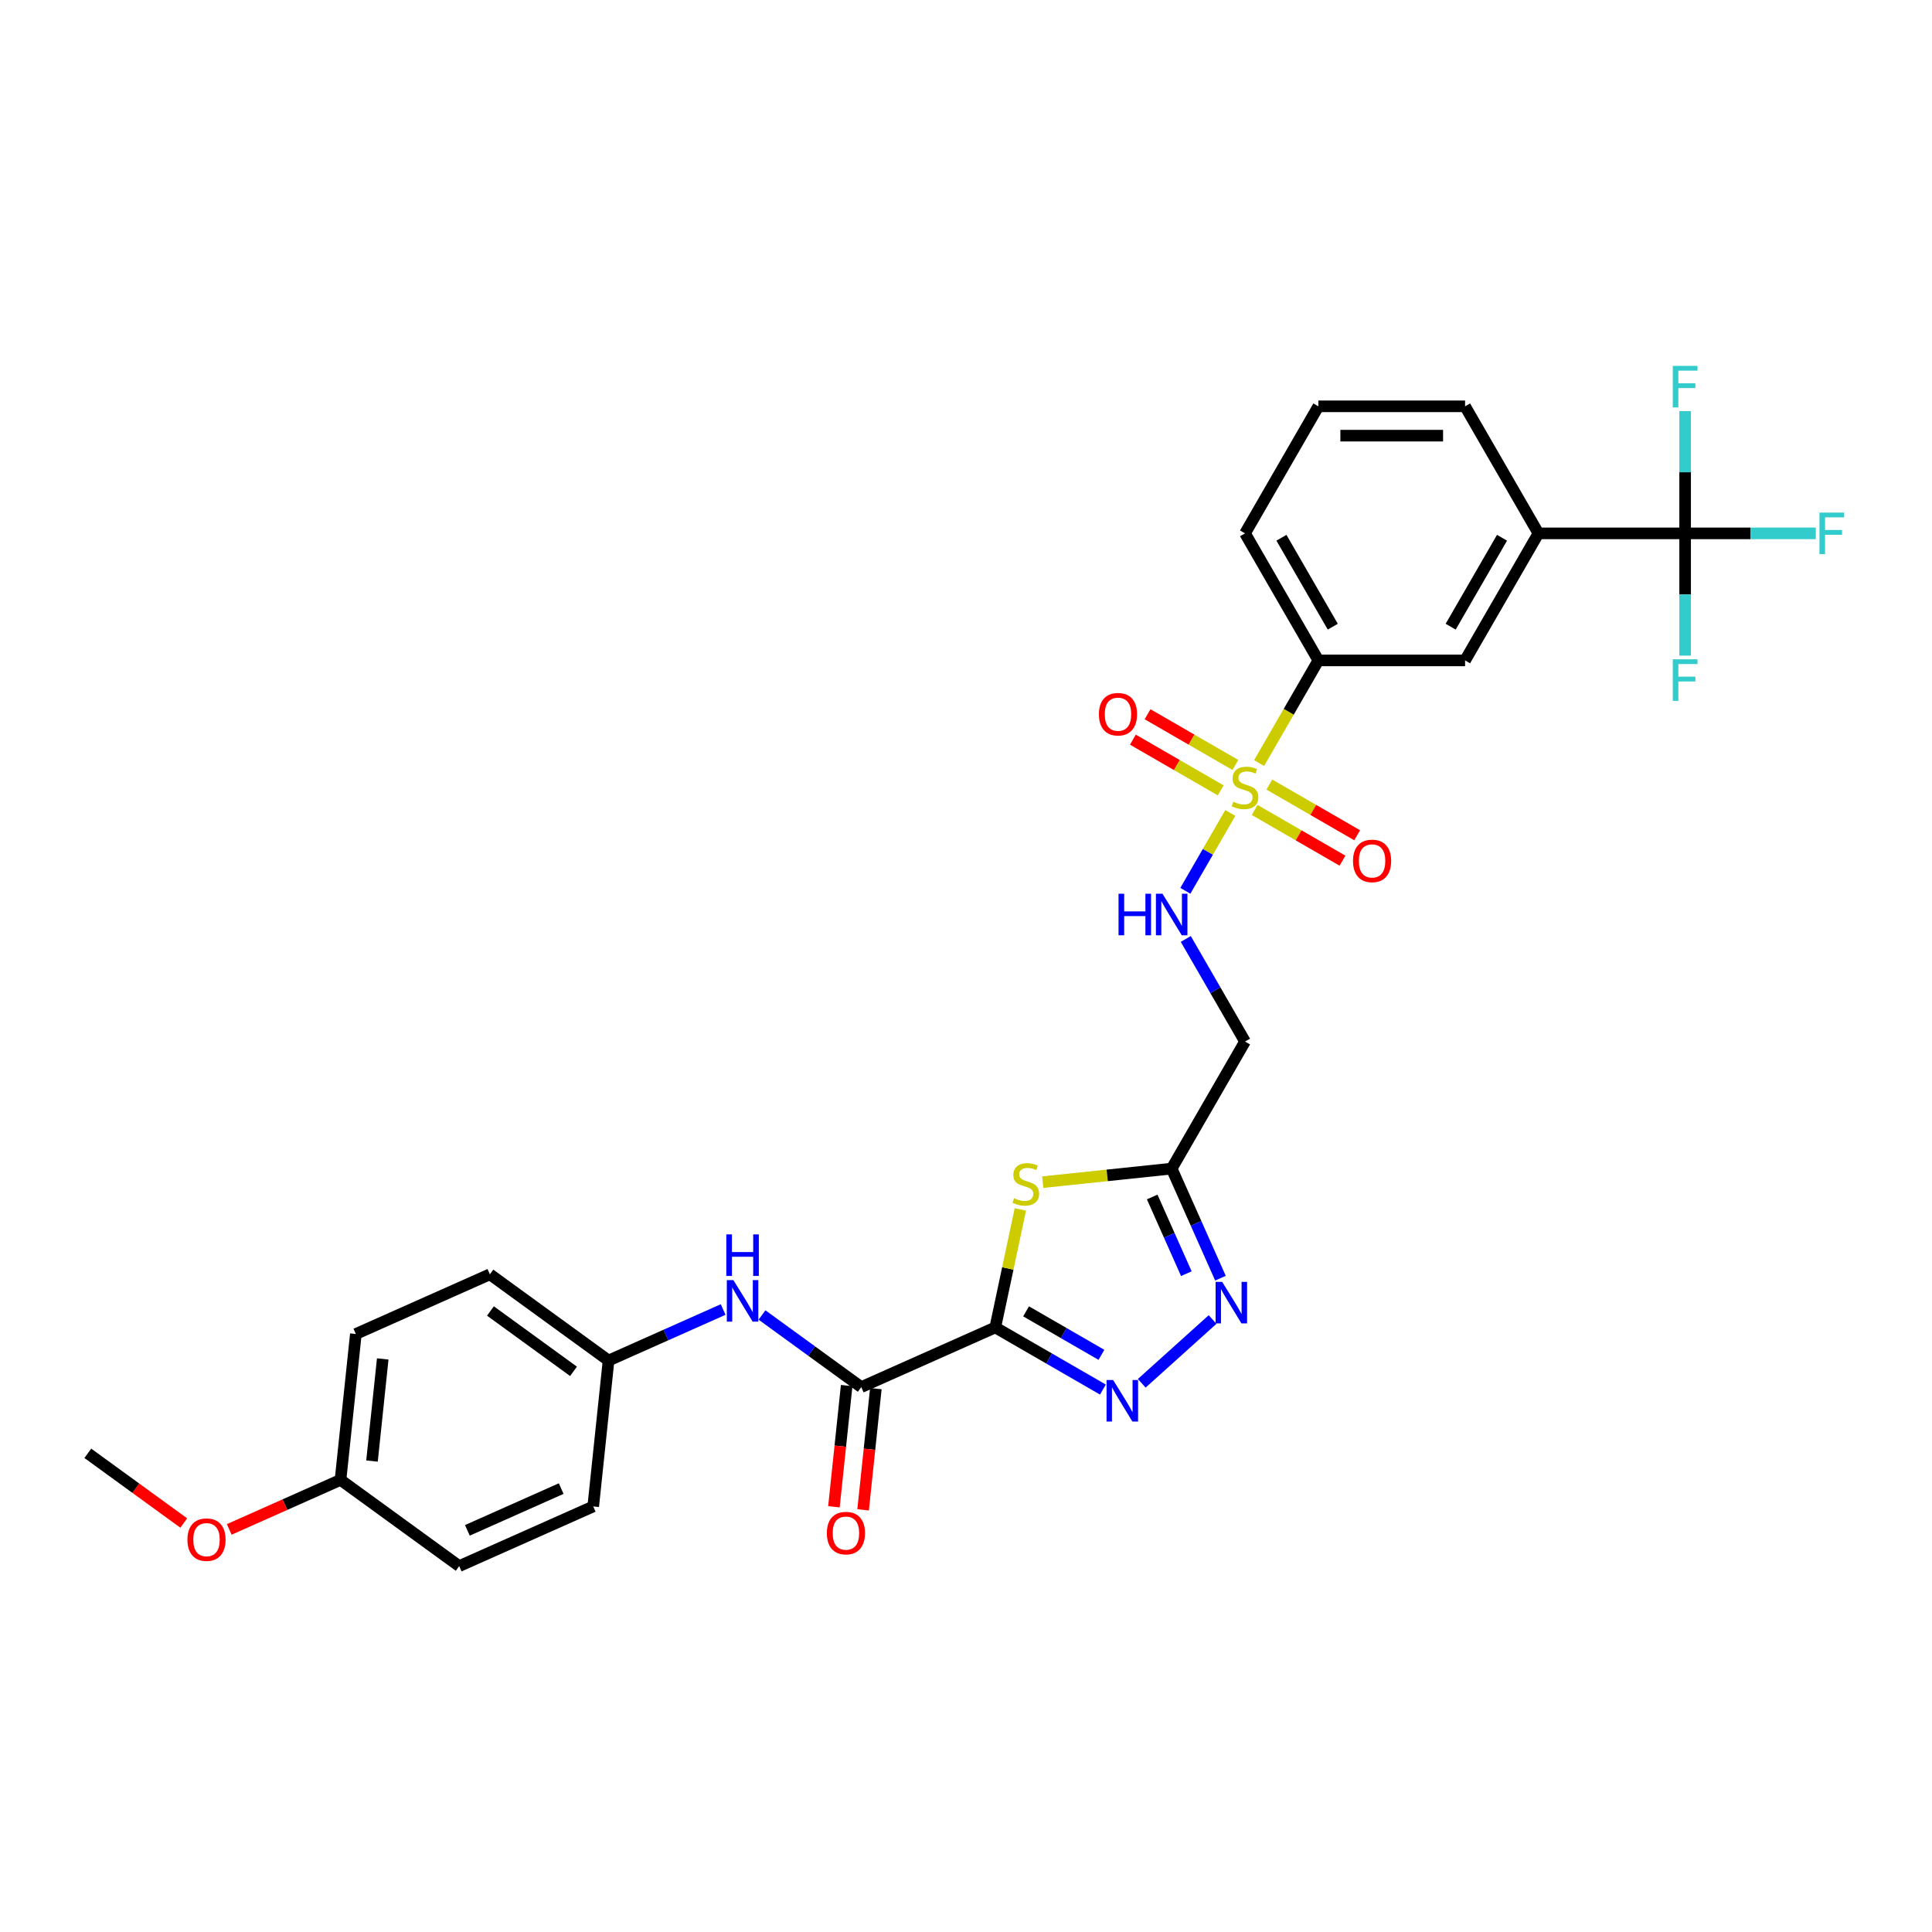 <?xml version='1.0' encoding='iso-8859-1'?>
<svg version='1.1' baseProfile='full'
              xmlns='http://www.w3.org/2000/svg'
                      xmlns:rdkit='http://www.rdkit.org/xml'
                      xmlns:xlink='http://www.w3.org/1999/xlink'
                  xml:space='preserve'
width='1000px' height='1000px' viewBox='0 0 1000 1000'>
<!-- END OF HEADER -->
<rect style='opacity:1.0;fill:#FFFFFF;stroke:none' width='1000' height='1000' x='0' y='0'> </rect>
<path class='bond-1' d='M 515.153,687.076 L 521.644,656.538' style='fill:none;fill-rule:evenodd;stroke:#000000;stroke-width:6px;stroke-linecap:butt;stroke-linejoin:miter;stroke-opacity:1' />
<path class='bond-1' d='M 521.644,656.538 L 528.135,626.001' style='fill:none;fill-rule:evenodd;stroke:#CCCC00;stroke-width:6px;stroke-linecap:butt;stroke-linejoin:miter;stroke-opacity:1' />
<path class='bond-2' d='M 515.153,687.076 L 543.006,703.157' style='fill:none;fill-rule:evenodd;stroke:#000000;stroke-width:6px;stroke-linecap:butt;stroke-linejoin:miter;stroke-opacity:1' />
<path class='bond-2' d='M 543.006,703.157 L 570.859,719.238' style='fill:none;fill-rule:evenodd;stroke:#0000FF;stroke-width:6px;stroke-linecap:butt;stroke-linejoin:miter;stroke-opacity:1' />
<path class='bond-2' d='M 531.102,678.749 L 550.599,690.005' style='fill:none;fill-rule:evenodd;stroke:#000000;stroke-width:6px;stroke-linecap:butt;stroke-linejoin:miter;stroke-opacity:1' />
<path class='bond-2' d='M 550.599,690.005 L 570.097,701.262' style='fill:none;fill-rule:evenodd;stroke:#0000FF;stroke-width:6px;stroke-linecap:butt;stroke-linejoin:miter;stroke-opacity:1' />
<path class='bond-5' d='M 515.153,687.076 L 445.786,717.961' style='fill:none;fill-rule:evenodd;stroke:#000000;stroke-width:6px;stroke-linecap:butt;stroke-linejoin:miter;stroke-opacity:1' />
<path class='bond-0' d='M 636.804,420.786 L 625.172,440.932' style='fill:none;fill-rule:evenodd;stroke:#CCCC00;stroke-width:6px;stroke-linecap:butt;stroke-linejoin:miter;stroke-opacity:1' />
<path class='bond-0' d='M 625.172,440.932 L 613.541,461.079' style='fill:none;fill-rule:evenodd;stroke:#0000FF;stroke-width:6px;stroke-linecap:butt;stroke-linejoin:miter;stroke-opacity:1' />
<path class='bond-8' d='M 651.709,394.969 L 667.049,368.399' style='fill:none;fill-rule:evenodd;stroke:#CCCC00;stroke-width:6px;stroke-linecap:butt;stroke-linejoin:miter;stroke-opacity:1' />
<path class='bond-8' d='M 667.049,368.399 L 682.389,341.829' style='fill:none;fill-rule:evenodd;stroke:#000000;stroke-width:6px;stroke-linecap:butt;stroke-linejoin:miter;stroke-opacity:1' />
<path class='bond-13' d='M 639.427,395.936 L 616.701,382.816' style='fill:none;fill-rule:evenodd;stroke:#CCCC00;stroke-width:6px;stroke-linecap:butt;stroke-linejoin:miter;stroke-opacity:1' />
<path class='bond-13' d='M 616.701,382.816 L 593.976,369.695' style='fill:none;fill-rule:evenodd;stroke:#FF0000;stroke-width:6px;stroke-linecap:butt;stroke-linejoin:miter;stroke-opacity:1' />
<path class='bond-13' d='M 631.833,409.088 L 609.108,395.967' style='fill:none;fill-rule:evenodd;stroke:#CCCC00;stroke-width:6px;stroke-linecap:butt;stroke-linejoin:miter;stroke-opacity:1' />
<path class='bond-13' d='M 609.108,395.967 L 586.383,382.847' style='fill:none;fill-rule:evenodd;stroke:#FF0000;stroke-width:6px;stroke-linecap:butt;stroke-linejoin:miter;stroke-opacity:1' />
<path class='bond-14' d='M 649.419,419.241 L 672.145,432.362' style='fill:none;fill-rule:evenodd;stroke:#CCCC00;stroke-width:6px;stroke-linecap:butt;stroke-linejoin:miter;stroke-opacity:1' />
<path class='bond-14' d='M 672.145,432.362 L 694.87,445.482' style='fill:none;fill-rule:evenodd;stroke:#FF0000;stroke-width:6px;stroke-linecap:butt;stroke-linejoin:miter;stroke-opacity:1' />
<path class='bond-14' d='M 657.013,406.089 L 679.738,419.21' style='fill:none;fill-rule:evenodd;stroke:#CCCC00;stroke-width:6px;stroke-linecap:butt;stroke-linejoin:miter;stroke-opacity:1' />
<path class='bond-14' d='M 679.738,419.21 L 702.463,432.33' style='fill:none;fill-rule:evenodd;stroke:#FF0000;stroke-width:6px;stroke-linecap:butt;stroke-linejoin:miter;stroke-opacity:1' />
<path class='bond-3' d='M 539.733,611.879 L 573.095,608.373' style='fill:none;fill-rule:evenodd;stroke:#CCCC00;stroke-width:6px;stroke-linecap:butt;stroke-linejoin:miter;stroke-opacity:1' />
<path class='bond-3' d='M 573.095,608.373 L 606.457,604.866' style='fill:none;fill-rule:evenodd;stroke:#000000;stroke-width:6px;stroke-linecap:butt;stroke-linejoin:miter;stroke-opacity:1' />
<path class='bond-4' d='M 590.966,715.99 L 627.626,682.982' style='fill:none;fill-rule:evenodd;stroke:#0000FF;stroke-width:6px;stroke-linecap:butt;stroke-linejoin:miter;stroke-opacity:1' />
<path class='bond-9' d='M 606.457,604.866 L 644.423,539.107' style='fill:none;fill-rule:evenodd;stroke:#000000;stroke-width:6px;stroke-linecap:butt;stroke-linejoin:miter;stroke-opacity:1' />
<path class='bond-30' d='M 606.457,604.866 L 619.083,633.225' style='fill:none;fill-rule:evenodd;stroke:#000000;stroke-width:6px;stroke-linecap:butt;stroke-linejoin:miter;stroke-opacity:1' />
<path class='bond-30' d='M 619.083,633.225 L 631.709,661.584' style='fill:none;fill-rule:evenodd;stroke:#0000FF;stroke-width:6px;stroke-linecap:butt;stroke-linejoin:miter;stroke-opacity:1' />
<path class='bond-30' d='M 596.371,619.551 L 605.209,639.402' style='fill:none;fill-rule:evenodd;stroke:#000000;stroke-width:6px;stroke-linecap:butt;stroke-linejoin:miter;stroke-opacity:1' />
<path class='bond-30' d='M 605.209,639.402 L 614.048,659.253' style='fill:none;fill-rule:evenodd;stroke:#0000FF;stroke-width:6px;stroke-linecap:butt;stroke-linejoin:miter;stroke-opacity:1' />
<path class='bond-10' d='M 445.786,717.961 L 420.097,699.297' style='fill:none;fill-rule:evenodd;stroke:#000000;stroke-width:6px;stroke-linecap:butt;stroke-linejoin:miter;stroke-opacity:1' />
<path class='bond-10' d='M 420.097,699.297 L 394.409,680.633' style='fill:none;fill-rule:evenodd;stroke:#0000FF;stroke-width:6px;stroke-linecap:butt;stroke-linejoin:miter;stroke-opacity:1' />
<path class='bond-15' d='M 438.234,717.167 L 434.937,748.539' style='fill:none;fill-rule:evenodd;stroke:#000000;stroke-width:6px;stroke-linecap:butt;stroke-linejoin:miter;stroke-opacity:1' />
<path class='bond-15' d='M 434.937,748.539 L 431.639,779.912' style='fill:none;fill-rule:evenodd;stroke:#FF0000;stroke-width:6px;stroke-linecap:butt;stroke-linejoin:miter;stroke-opacity:1' />
<path class='bond-15' d='M 453.337,718.755 L 450.04,750.127' style='fill:none;fill-rule:evenodd;stroke:#000000;stroke-width:6px;stroke-linecap:butt;stroke-linejoin:miter;stroke-opacity:1' />
<path class='bond-15' d='M 450.04,750.127 L 446.743,781.499' style='fill:none;fill-rule:evenodd;stroke:#FF0000;stroke-width:6px;stroke-linecap:butt;stroke-linejoin:miter;stroke-opacity:1' />
<path class='bond-6' d='M 872.22,276.07 L 796.287,276.07' style='fill:none;fill-rule:evenodd;stroke:#000000;stroke-width:6px;stroke-linecap:butt;stroke-linejoin:miter;stroke-opacity:1' />
<path class='bond-16' d='M 872.22,276.07 L 906.04,276.07' style='fill:none;fill-rule:evenodd;stroke:#000000;stroke-width:6px;stroke-linecap:butt;stroke-linejoin:miter;stroke-opacity:1' />
<path class='bond-16' d='M 906.04,276.07 L 939.86,276.07' style='fill:none;fill-rule:evenodd;stroke:#33CCCC;stroke-width:6px;stroke-linecap:butt;stroke-linejoin:miter;stroke-opacity:1' />
<path class='bond-17' d='M 872.22,276.07 L 872.22,307.711' style='fill:none;fill-rule:evenodd;stroke:#000000;stroke-width:6px;stroke-linecap:butt;stroke-linejoin:miter;stroke-opacity:1' />
<path class='bond-17' d='M 872.22,307.711 L 872.22,339.352' style='fill:none;fill-rule:evenodd;stroke:#33CCCC;stroke-width:6px;stroke-linecap:butt;stroke-linejoin:miter;stroke-opacity:1' />
<path class='bond-18' d='M 872.22,276.07 L 872.22,244.429' style='fill:none;fill-rule:evenodd;stroke:#000000;stroke-width:6px;stroke-linecap:butt;stroke-linejoin:miter;stroke-opacity:1' />
<path class='bond-18' d='M 872.22,244.429 L 872.22,212.788' style='fill:none;fill-rule:evenodd;stroke:#33CCCC;stroke-width:6px;stroke-linecap:butt;stroke-linejoin:miter;stroke-opacity:1' />
<path class='bond-7' d='M 613.76,485.998 L 629.092,512.553' style='fill:none;fill-rule:evenodd;stroke:#0000FF;stroke-width:6px;stroke-linecap:butt;stroke-linejoin:miter;stroke-opacity:1' />
<path class='bond-7' d='M 629.092,512.553 L 644.423,539.107' style='fill:none;fill-rule:evenodd;stroke:#000000;stroke-width:6px;stroke-linecap:butt;stroke-linejoin:miter;stroke-opacity:1' />
<path class='bond-12' d='M 682.389,341.829 L 758.321,341.829' style='fill:none;fill-rule:evenodd;stroke:#000000;stroke-width:6px;stroke-linecap:butt;stroke-linejoin:miter;stroke-opacity:1' />
<path class='bond-26' d='M 682.389,341.829 L 644.423,276.07' style='fill:none;fill-rule:evenodd;stroke:#000000;stroke-width:6px;stroke-linecap:butt;stroke-linejoin:miter;stroke-opacity:1' />
<path class='bond-26' d='M 689.846,324.372 L 663.27,278.341' style='fill:none;fill-rule:evenodd;stroke:#000000;stroke-width:6px;stroke-linecap:butt;stroke-linejoin:miter;stroke-opacity:1' />
<path class='bond-19' d='M 374.302,677.805 L 344.645,691.009' style='fill:none;fill-rule:evenodd;stroke:#0000FF;stroke-width:6px;stroke-linecap:butt;stroke-linejoin:miter;stroke-opacity:1' />
<path class='bond-19' d='M 344.645,691.009 L 314.988,704.213' style='fill:none;fill-rule:evenodd;stroke:#000000;stroke-width:6px;stroke-linecap:butt;stroke-linejoin:miter;stroke-opacity:1' />
<path class='bond-11' d='M 796.287,276.07 L 758.321,341.829' style='fill:none;fill-rule:evenodd;stroke:#000000;stroke-width:6px;stroke-linecap:butt;stroke-linejoin:miter;stroke-opacity:1' />
<path class='bond-11' d='M 777.441,278.341 L 750.864,324.372' style='fill:none;fill-rule:evenodd;stroke:#000000;stroke-width:6px;stroke-linecap:butt;stroke-linejoin:miter;stroke-opacity:1' />
<path class='bond-32' d='M 796.287,276.07 L 758.321,210.311' style='fill:none;fill-rule:evenodd;stroke:#000000;stroke-width:6px;stroke-linecap:butt;stroke-linejoin:miter;stroke-opacity:1' />
<path class='bond-21' d='M 314.988,704.213 L 307.051,779.73' style='fill:none;fill-rule:evenodd;stroke:#000000;stroke-width:6px;stroke-linecap:butt;stroke-linejoin:miter;stroke-opacity:1' />
<path class='bond-22' d='M 314.988,704.213 L 253.557,659.582' style='fill:none;fill-rule:evenodd;stroke:#000000;stroke-width:6px;stroke-linecap:butt;stroke-linejoin:miter;stroke-opacity:1' />
<path class='bond-22' d='M 296.847,709.805 L 253.845,678.562' style='fill:none;fill-rule:evenodd;stroke:#000000;stroke-width:6px;stroke-linecap:butt;stroke-linejoin:miter;stroke-opacity:1' />
<path class='bond-20' d='M 176.253,765.982 L 184.19,690.466' style='fill:none;fill-rule:evenodd;stroke:#000000;stroke-width:6px;stroke-linecap:butt;stroke-linejoin:miter;stroke-opacity:1' />
<path class='bond-20' d='M 192.546,756.242 L 198.102,703.381' style='fill:none;fill-rule:evenodd;stroke:#000000;stroke-width:6px;stroke-linecap:butt;stroke-linejoin:miter;stroke-opacity:1' />
<path class='bond-25' d='M 176.253,765.982 L 147.454,778.804' style='fill:none;fill-rule:evenodd;stroke:#000000;stroke-width:6px;stroke-linecap:butt;stroke-linejoin:miter;stroke-opacity:1' />
<path class='bond-25' d='M 147.454,778.804 L 118.655,791.627' style='fill:none;fill-rule:evenodd;stroke:#FF0000;stroke-width:6px;stroke-linecap:butt;stroke-linejoin:miter;stroke-opacity:1' />
<path class='bond-31' d='M 176.253,765.982 L 237.683,810.614' style='fill:none;fill-rule:evenodd;stroke:#000000;stroke-width:6px;stroke-linecap:butt;stroke-linejoin:miter;stroke-opacity:1' />
<path class='bond-24' d='M 307.051,779.73 L 237.683,810.614' style='fill:none;fill-rule:evenodd;stroke:#000000;stroke-width:6px;stroke-linecap:butt;stroke-linejoin:miter;stroke-opacity:1' />
<path class='bond-24' d='M 290.469,770.489 L 241.911,792.108' style='fill:none;fill-rule:evenodd;stroke:#000000;stroke-width:6px;stroke-linecap:butt;stroke-linejoin:miter;stroke-opacity:1' />
<path class='bond-23' d='M 253.557,659.582 L 184.19,690.466' style='fill:none;fill-rule:evenodd;stroke:#000000;stroke-width:6px;stroke-linecap:butt;stroke-linejoin:miter;stroke-opacity:1' />
<path class='bond-29' d='M 95.115,788.316 L 70.285,770.275' style='fill:none;fill-rule:evenodd;stroke:#FF0000;stroke-width:6px;stroke-linecap:butt;stroke-linejoin:miter;stroke-opacity:1' />
<path class='bond-29' d='M 70.285,770.275 L 45.455,752.235' style='fill:none;fill-rule:evenodd;stroke:#000000;stroke-width:6px;stroke-linecap:butt;stroke-linejoin:miter;stroke-opacity:1' />
<path class='bond-28' d='M 644.423,276.07 L 682.389,210.311' style='fill:none;fill-rule:evenodd;stroke:#000000;stroke-width:6px;stroke-linecap:butt;stroke-linejoin:miter;stroke-opacity:1' />
<path class='bond-27' d='M 758.321,210.311 L 682.389,210.311' style='fill:none;fill-rule:evenodd;stroke:#000000;stroke-width:6px;stroke-linecap:butt;stroke-linejoin:miter;stroke-opacity:1' />
<path class='bond-27' d='M 746.931,225.497 L 693.779,225.497' style='fill:none;fill-rule:evenodd;stroke:#000000;stroke-width:6px;stroke-linecap:butt;stroke-linejoin:miter;stroke-opacity:1' />
<path  class='atom-1' d='M 638.348 414.969
Q 638.591 415.06, 639.594 415.486
Q 640.596 415.911, 641.689 416.184
Q 642.813 416.427, 643.907 416.427
Q 645.942 416.427, 647.126 415.455
Q 648.311 414.453, 648.311 412.722
Q 648.311 411.537, 647.703 410.808
Q 647.126 410.079, 646.215 409.684
Q 645.304 409.29, 643.785 408.834
Q 641.872 408.257, 640.717 407.71
Q 639.594 407.163, 638.774 406.009
Q 637.984 404.855, 637.984 402.911
Q 637.984 400.208, 639.806 398.538
Q 641.659 396.867, 645.304 396.867
Q 647.794 396.867, 650.619 398.052
L 649.92 400.39
Q 647.339 399.327, 645.395 399.327
Q 643.299 399.327, 642.145 400.208
Q 640.991 401.058, 641.021 402.547
Q 641.021 403.701, 641.598 404.399
Q 642.206 405.098, 643.056 405.493
Q 643.937 405.888, 645.395 406.343
Q 647.339 406.951, 648.493 407.558
Q 649.647 408.166, 650.467 409.411
Q 651.318 410.626, 651.318 412.722
Q 651.318 415.698, 649.313 417.308
Q 647.339 418.887, 644.028 418.887
Q 642.115 418.887, 640.657 418.462
Q 639.229 418.067, 637.528 417.369
L 638.348 414.969
' fill='#CCCC00'/>
<path  class='atom-2' d='M 524.866 620.184
Q 525.109 620.275, 526.111 620.7
Q 527.114 621.126, 528.207 621.399
Q 529.331 621.642, 530.424 621.642
Q 532.459 621.642, 533.644 620.67
Q 534.828 619.668, 534.828 617.937
Q 534.828 616.752, 534.221 616.023
Q 533.644 615.294, 532.733 614.899
Q 531.821 614.504, 530.303 614.049
Q 528.389 613.472, 527.235 612.925
Q 526.111 612.378, 525.291 611.224
Q 524.501 610.07, 524.501 608.126
Q 524.501 605.423, 526.324 603.752
Q 528.177 602.082, 531.821 602.082
Q 534.312 602.082, 537.137 603.266
L 536.438 605.605
Q 533.856 604.542, 531.912 604.542
Q 529.817 604.542, 528.663 605.423
Q 527.508 606.273, 527.539 607.762
Q 527.539 608.916, 528.116 609.614
Q 528.723 610.313, 529.574 610.708
Q 530.455 611.103, 531.912 611.558
Q 533.856 612.166, 535.011 612.773
Q 536.165 613.381, 536.985 614.626
Q 537.835 615.841, 537.835 617.937
Q 537.835 620.913, 535.831 622.523
Q 533.856 624.102, 530.546 624.102
Q 528.632 624.102, 527.174 623.677
Q 525.747 623.282, 524.046 622.584
L 524.866 620.184
' fill='#CCCC00'/>
<path  class='atom-3' d='M 576.159 714.291
L 583.206 725.68
Q 583.904 726.804, 585.028 728.839
Q 586.152 730.874, 586.213 730.996
L 586.213 714.291
L 589.068 714.291
L 589.068 735.795
L 586.122 735.795
L 578.559 723.342
Q 577.678 721.884, 576.736 720.213
Q 575.825 718.543, 575.552 718.026
L 575.552 735.795
L 572.757 735.795
L 572.757 714.291
L 576.159 714.291
' fill='#0000FF'/>
<path  class='atom-5' d='M 632.588 663.482
L 639.634 674.872
Q 640.333 675.996, 641.457 678.031
Q 642.581 680.066, 642.641 680.187
L 642.641 663.482
L 645.496 663.482
L 645.496 684.986
L 642.55 684.986
L 634.987 672.533
Q 634.107 671.075, 633.165 669.405
Q 632.254 667.734, 631.98 667.218
L 631.98 684.986
L 629.186 684.986
L 629.186 663.482
L 632.588 663.482
' fill='#0000FF'/>
<path  class='atom-8' d='M 578.954 462.596
L 581.87 462.596
L 581.87 471.738
L 592.865 471.738
L 592.865 462.596
L 595.781 462.596
L 595.781 484.1
L 592.865 484.1
L 592.865 474.168
L 581.87 474.168
L 581.87 484.1
L 578.954 484.1
L 578.954 462.596
' fill='#0000FF'/>
<path  class='atom-8' d='M 601.703 462.596
L 608.75 473.986
Q 609.449 475.11, 610.572 477.144
Q 611.696 479.179, 611.757 479.301
L 611.757 462.596
L 614.612 462.596
L 614.612 484.1
L 611.666 484.1
L 604.103 471.647
Q 603.222 470.189, 602.281 468.519
Q 601.369 466.848, 601.096 466.332
L 601.096 484.1
L 598.302 484.1
L 598.302 462.596
L 601.703 462.596
' fill='#0000FF'/>
<path  class='atom-11' d='M 379.602 662.577
L 386.648 673.967
Q 387.347 675.091, 388.471 677.126
Q 389.595 679.161, 389.655 679.282
L 389.655 662.577
L 392.51 662.577
L 392.51 684.081
L 389.564 684.081
L 382.001 671.628
Q 381.121 670.17, 380.179 668.5
Q 379.268 666.829, 378.994 666.313
L 378.994 684.081
L 376.2 684.081
L 376.2 662.577
L 379.602 662.577
' fill='#0000FF'/>
<path  class='atom-11' d='M 375.942 638.923
L 378.858 638.923
L 378.858 648.065
L 389.853 648.065
L 389.853 638.923
L 392.769 638.923
L 392.769 660.427
L 389.853 660.427
L 389.853 650.495
L 378.858 650.495
L 378.858 660.427
L 375.942 660.427
L 375.942 638.923
' fill='#0000FF'/>
<path  class='atom-14' d='M 568.792 369.683
Q 568.792 364.52, 571.344 361.634
Q 573.895 358.749, 578.664 358.749
Q 583.432 358.749, 585.984 361.634
Q 588.535 364.52, 588.535 369.683
Q 588.535 374.907, 585.953 377.884
Q 583.371 380.83, 578.664 380.83
Q 573.926 380.83, 571.344 377.884
Q 568.792 374.938, 568.792 369.683
M 578.664 378.4
Q 581.944 378.4, 583.706 376.213
Q 585.498 373.996, 585.498 369.683
Q 585.498 365.461, 583.706 363.335
Q 581.944 361.179, 578.664 361.179
Q 575.383 361.179, 573.591 363.305
Q 571.83 365.431, 571.83 369.683
Q 571.83 374.027, 573.591 376.213
Q 575.383 378.4, 578.664 378.4
' fill='#FF0000'/>
<path  class='atom-15' d='M 700.311 445.615
Q 700.311 440.452, 702.862 437.567
Q 705.414 434.681, 710.182 434.681
Q 714.951 434.681, 717.502 437.567
Q 720.053 440.452, 720.053 445.615
Q 720.053 450.84, 717.472 453.816
Q 714.89 456.762, 710.182 456.762
Q 705.444 456.762, 702.862 453.816
Q 700.311 450.87, 700.311 445.615
M 710.182 454.333
Q 713.462 454.333, 715.224 452.146
Q 717.016 449.928, 717.016 445.615
Q 717.016 441.394, 715.224 439.268
Q 713.462 437.111, 710.182 437.111
Q 706.902 437.111, 705.11 439.237
Q 703.348 441.363, 703.348 445.615
Q 703.348 449.959, 705.11 452.146
Q 706.902 454.333, 710.182 454.333
' fill='#FF0000'/>
<path  class='atom-16' d='M 427.977 793.538
Q 427.977 788.375, 430.529 785.489
Q 433.08 782.604, 437.849 782.604
Q 442.617 782.604, 445.169 785.489
Q 447.72 788.375, 447.72 793.538
Q 447.72 798.762, 445.138 801.739
Q 442.556 804.685, 437.849 804.685
Q 433.111 804.685, 430.529 801.739
Q 427.977 798.792, 427.977 793.538
M 437.849 802.255
Q 441.129 802.255, 442.891 800.068
Q 444.683 797.851, 444.683 793.538
Q 444.683 789.316, 442.891 787.19
Q 441.129 785.033, 437.849 785.033
Q 434.568 785.033, 432.776 787.16
Q 431.015 789.286, 431.015 793.538
Q 431.015 797.881, 432.776 800.068
Q 434.568 802.255, 437.849 802.255
' fill='#FF0000'/>
<path  class='atom-17' d='M 941.758 265.318
L 954.545 265.318
L 954.545 267.778
L 944.644 267.778
L 944.644 274.308
L 953.452 274.308
L 953.452 276.799
L 944.644 276.799
L 944.644 286.822
L 941.758 286.822
L 941.758 265.318
' fill='#33CCCC'/>
<path  class='atom-18' d='M 865.826 341.25
L 878.613 341.25
L 878.613 343.711
L 868.712 343.711
L 868.712 350.241
L 877.52 350.241
L 877.52 352.731
L 868.712 352.731
L 868.712 362.754
L 865.826 362.754
L 865.826 341.25
' fill='#33CCCC'/>
<path  class='atom-19' d='M 865.826 189.386
L 878.613 189.386
L 878.613 191.846
L 868.712 191.846
L 868.712 198.376
L 877.52 198.376
L 877.52 200.867
L 868.712 200.867
L 868.712 210.89
L 865.826 210.89
L 865.826 189.386
' fill='#33CCCC'/>
<path  class='atom-26' d='M 97.014 796.927
Q 97.014 791.764, 99.565 788.879
Q 102.116 785.993, 106.885 785.993
Q 111.654 785.993, 114.205 788.879
Q 116.756 791.764, 116.756 796.927
Q 116.756 802.152, 114.175 805.128
Q 111.593 808.074, 106.885 808.074
Q 102.147 808.074, 99.565 805.128
Q 97.014 802.182, 97.014 796.927
M 106.885 805.644
Q 110.165 805.644, 111.927 803.458
Q 113.719 801.24, 113.719 796.927
Q 113.719 792.706, 111.927 790.58
Q 110.165 788.423, 106.885 788.423
Q 103.605 788.423, 101.813 790.549
Q 100.051 792.675, 100.051 796.927
Q 100.051 801.271, 101.813 803.458
Q 103.605 805.644, 106.885 805.644
' fill='#FF0000'/>
</svg>

